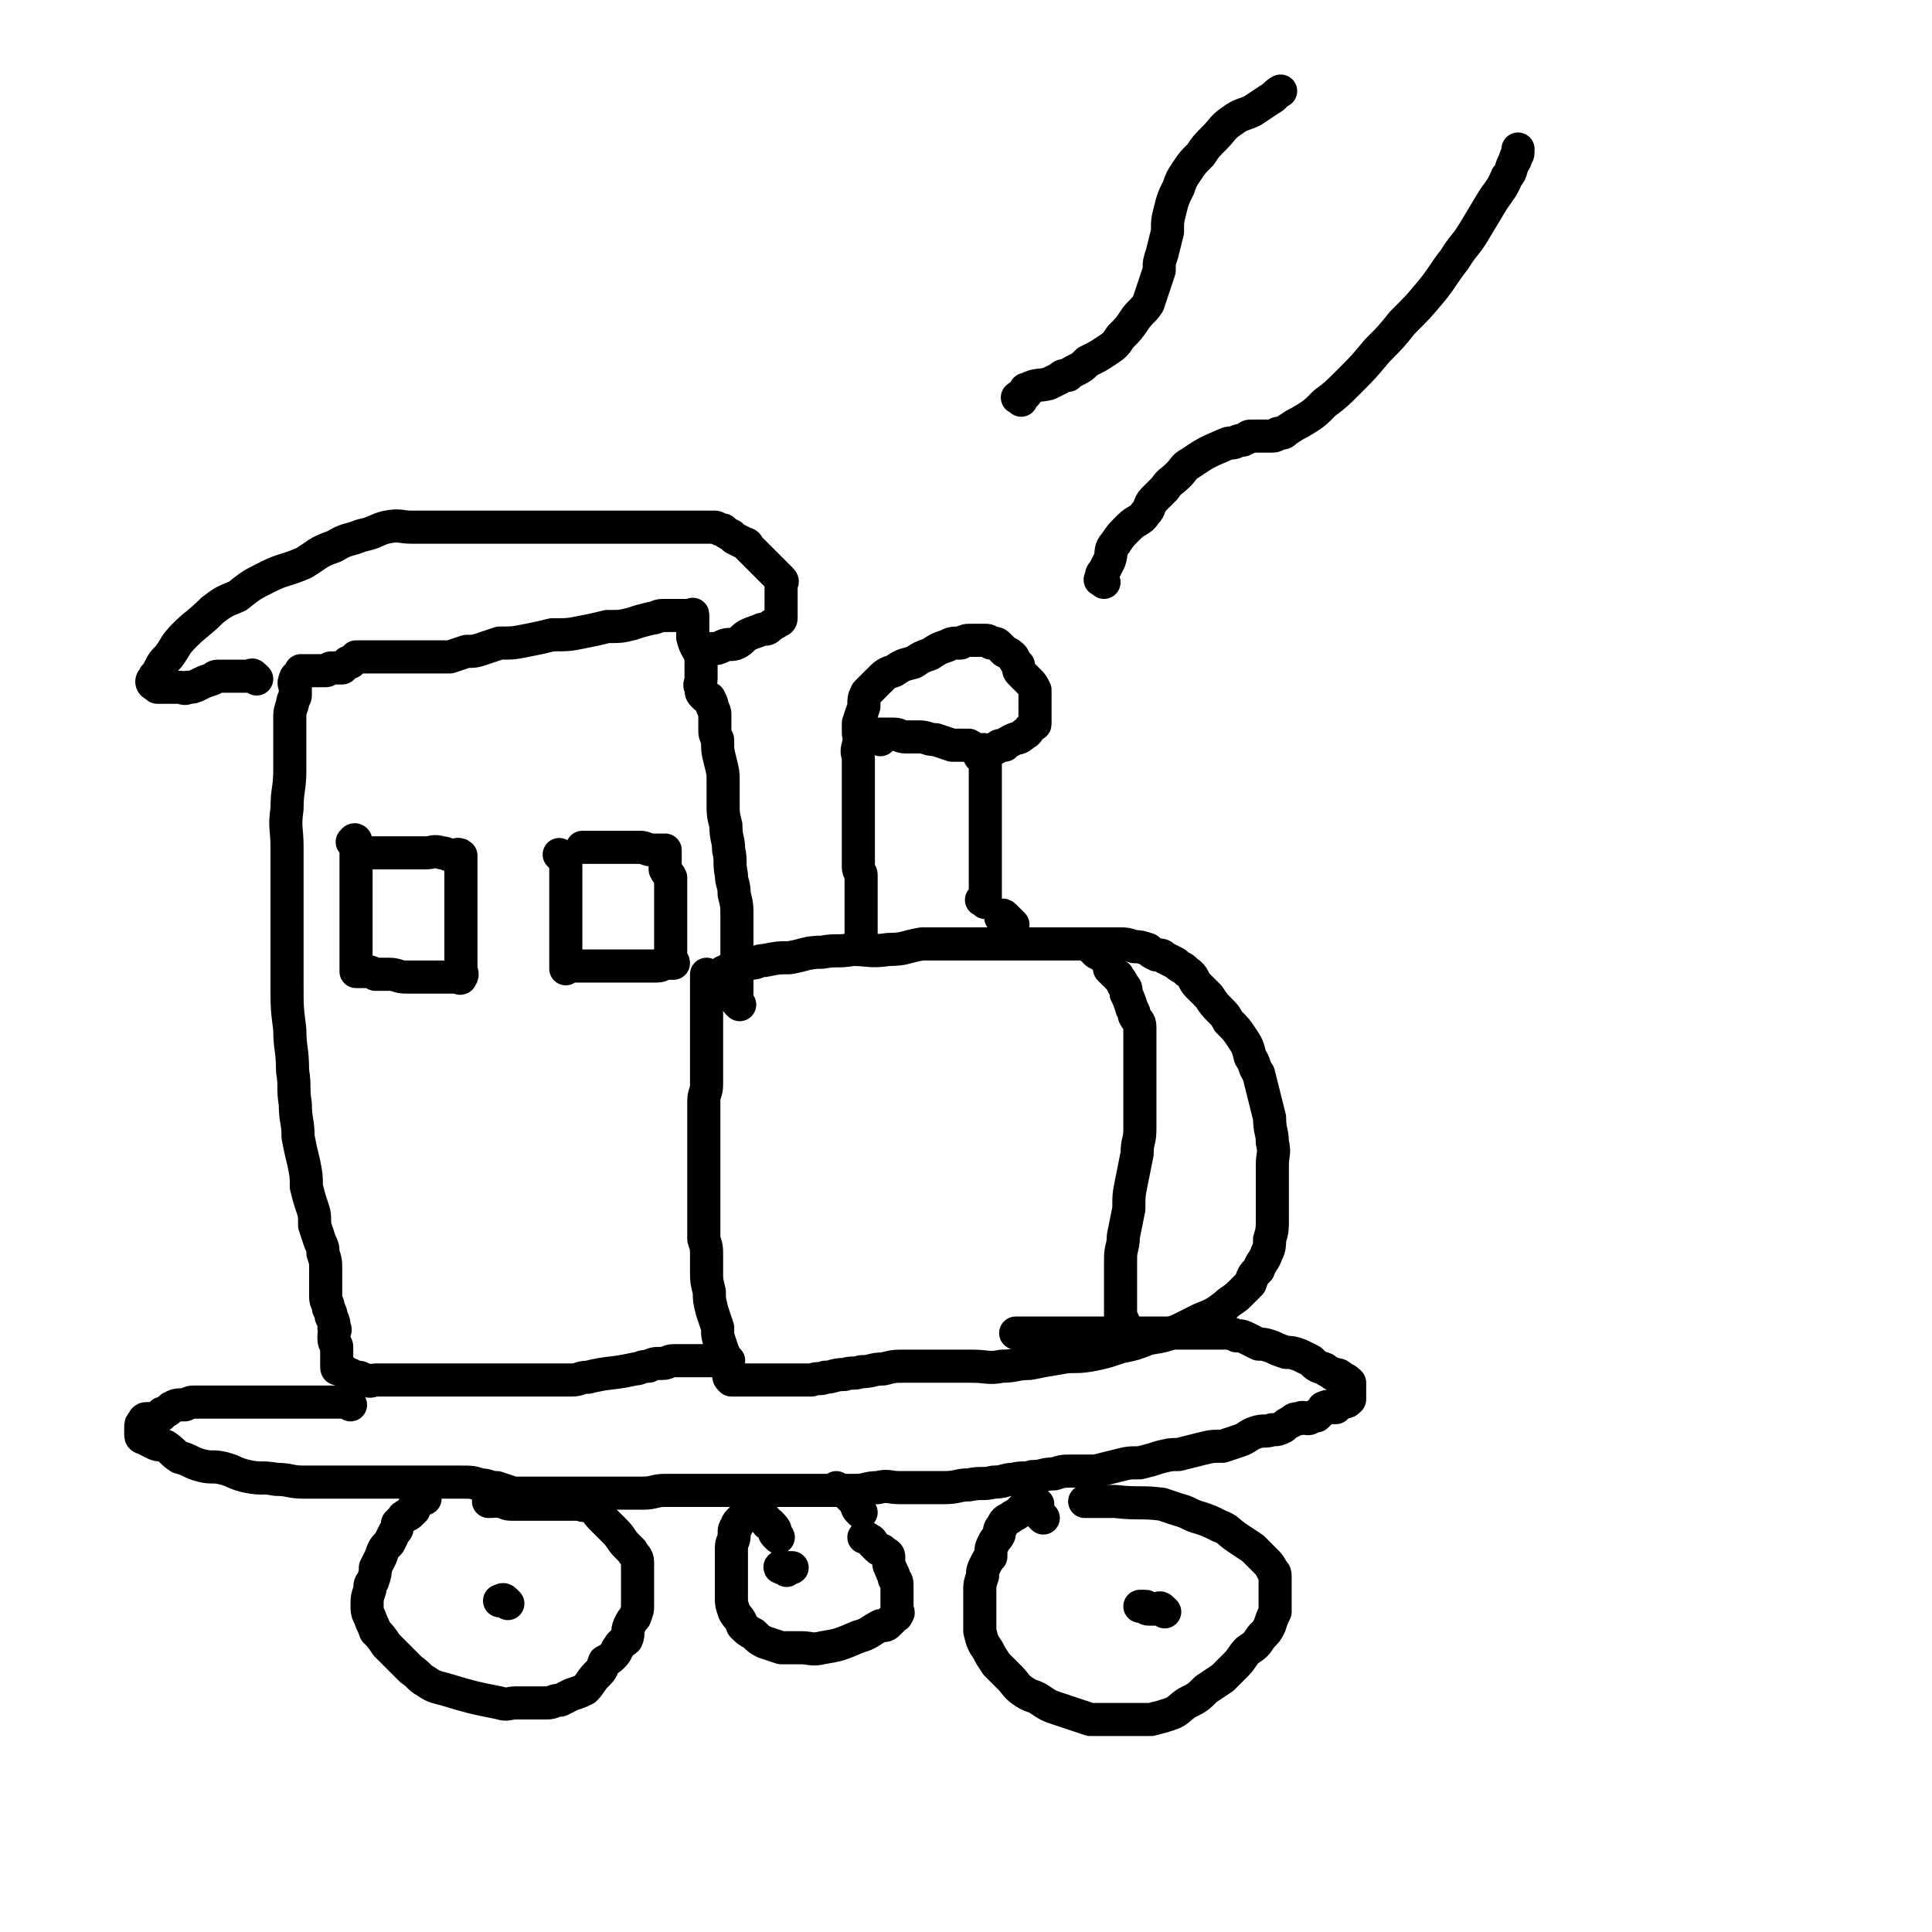 <svg viewBox='0 0 700 700' version='1.1' xmlns='http://www.w3.org/2000/svg' xmlns:xlink='http://www.w3.org/1999/xlink'><g fill='none' stroke='#000000' stroke-width='12' stroke-linecap='round' stroke-linejoin='round'><path d='M266,357c-1,-1 -1,-1 -1,-1 -1,-1 -1,0 -1,0 -1,0 -1,-1 -2,-2 0,0 0,0 0,-1 0,-1 0,-1 1,-1 1,-1 1,-1 3,-1 3,-1 3,-1 6,-2 3,0 2,-1 5,-1 5,-1 5,-1 9,-1 6,-1 6,-2 12,-2 5,-1 5,0 11,-1 6,0 6,1 13,0 6,0 6,-1 12,-2 7,0 7,0 15,0 5,0 5,0 10,0 6,0 6,0 11,0 6,0 6,0 11,0 9,0 9,0 17,0 4,0 4,0 8,0 2,0 2,0 5,1 2,0 2,0 5,1 1,1 1,1 3,2 2,0 2,0 3,1 2,1 2,1 4,2 2,2 2,1 4,3 3,2 2,3 4,5 2,2 2,2 4,4 2,3 2,3 4,5 2,2 2,2 3,4 3,3 3,3 5,6 2,3 2,3 3,7 2,3 1,3 3,6 1,4 1,4 2,8 1,4 1,4 2,8 0,5 1,5 1,9 1,4 0,4 0,8 0,4 0,4 0,8 0,3 0,3 0,6 0,3 0,3 0,6 0,3 0,4 -1,7 0,2 0,3 -1,5 -1,3 -2,3 -3,6 -2,2 -2,2 -3,5 -2,2 -2,2 -4,4 -2,2 -3,2 -5,4 -4,3 -4,3 -9,5 -4,2 -4,2 -8,4 -5,2 -5,2 -11,3 -5,2 -5,2 -10,3 -6,2 -6,2 -11,3 -6,1 -6,0 -11,1 -6,1 -6,1 -11,2 -5,0 -5,1 -10,1 -5,1 -5,0 -11,0 -4,0 -4,0 -9,0 -4,0 -4,0 -8,0 -3,0 -3,0 -7,0 -4,0 -4,0 -8,1 -4,0 -4,1 -8,1 -3,1 -3,0 -6,1 -4,0 -4,1 -7,1 -2,1 -2,0 -5,1 -2,0 -2,0 -4,0 -2,0 -2,0 -4,0 -2,0 -2,0 -3,0 -2,0 -2,0 -3,0 -1,0 -1,0 -2,0 -2,0 -2,0 -4,0 0,0 0,0 -1,0 -1,0 -1,0 -2,0 0,0 0,0 -1,0 -1,0 -1,0 -2,0 0,0 0,0 -1,0 -1,0 -1,0 -1,0 -1,0 -1,0 -1,0 -1,-1 -1,-1 -1,-2 0,-1 0,-1 0,-3 0,-1 -1,-1 -1,-3 -1,-2 -1,-2 -2,-5 -1,-3 -1,-3 -1,-6 -1,-3 -1,-3 -2,-6 -1,-4 -1,-4 -1,-7 -1,-4 -1,-4 -1,-7 0,-3 0,-3 0,-6 0,-3 0,-3 -1,-6 0,-3 0,-3 0,-6 0,-3 0,-3 0,-6 0,-3 0,-3 0,-6 0,-3 0,-3 0,-6 0,-3 0,-3 0,-6 0,-4 0,-4 0,-8 0,-3 0,-3 0,-6 0,-3 0,-3 0,-6 0,-3 1,-3 1,-6 0,-3 0,-3 0,-6 0,-3 0,-3 0,-5 0,-3 0,-3 0,-5 0,-3 0,-3 0,-5 0,-1 0,-1 0,-3 0,-1 0,-1 0,-3 0,0 0,0 0,-1 0,-1 0,-1 0,-1 0,-1 0,-1 0,-2 0,-1 0,-1 0,-1 0,-1 0,-1 0,-2 0,-1 0,-1 0,-1 0,-1 0,-1 0,-1 0,0 0,0 0,-1 0,0 0,0 0,-1 0,0 0,0 0,-1 0,0 0,0 0,-1 '/><path d='M268,364c-1,-1 -1,-1 -1,-1 -1,-1 0,-2 0,-3 0,0 0,0 0,-1 0,-1 0,-1 0,-2 0,-2 0,-2 0,-3 0,-2 0,-2 0,-4 0,-3 0,-3 0,-5 0,-3 0,-3 0,-6 0,-4 0,-4 0,-7 0,-4 0,-4 -1,-8 0,-4 -1,-4 -1,-7 -1,-5 0,-5 -1,-9 0,-4 -1,-4 -1,-9 -1,-4 -1,-4 -1,-8 0,-4 0,-4 0,-8 0,-3 0,-3 -1,-7 -1,-4 -1,-4 -1,-8 -1,-2 -1,-2 -1,-4 0,-3 0,-3 0,-5 0,-1 0,-1 -1,-3 0,-1 0,-1 -1,-3 -1,0 -1,0 -2,-1 -1,-1 -1,-1 -1,-3 -1,-1 0,-1 0,-3 0,0 0,0 0,-1 0,-2 0,-2 0,-4 0,-1 0,-1 0,-3 -1,-3 -2,-3 -3,-7 0,-1 0,-1 0,-3 0,0 0,0 0,-1 0,-1 0,-1 0,-2 0,-1 0,-1 0,-1 0,-1 0,-1 0,-1 0,-1 0,0 -1,0 -1,0 -1,0 -3,0 -1,0 -1,0 -2,0 -3,0 -3,0 -5,0 -2,0 -2,1 -4,1 -4,1 -4,1 -7,2 -4,1 -4,1 -9,1 -4,1 -4,1 -9,2 -5,1 -5,1 -11,1 -4,1 -4,1 -9,2 -5,1 -5,1 -10,1 -3,1 -3,1 -6,2 -3,1 -3,1 -6,1 -3,1 -3,1 -6,2 -1,0 -1,0 -3,0 -1,0 -1,0 -3,0 -1,0 -1,0 -3,0 -1,0 -1,0 -3,0 -1,0 -1,0 -1,0 -1,0 -1,0 -2,0 -1,0 -1,0 -1,0 -1,0 -1,0 -2,0 -1,0 -1,0 -1,0 -1,0 -1,0 -2,0 -1,0 -1,0 -1,0 -1,0 -1,0 -2,0 -1,0 -1,0 -1,0 -1,0 -1,0 -2,0 -1,0 -1,0 -1,0 -1,0 -1,0 -2,0 -1,0 -1,0 -1,0 -1,0 -1,0 -2,0 -1,0 -1,0 -1,0 -1,1 -1,1 -2,2 0,0 -1,0 -1,0 -1,1 -1,1 -2,2 0,0 -1,0 -1,0 -1,0 -1,0 -2,0 -1,0 -1,0 -1,0 -1,0 -1,1 -2,1 -1,0 -1,0 -1,0 -1,0 -1,0 -2,0 -1,0 -1,0 -2,0 -1,0 -1,0 -1,0 -1,0 -1,0 -1,0 -1,0 -1,0 -2,0 0,0 0,1 0,1 -1,1 -2,1 -2,2 -1,2 0,2 0,3 0,2 0,2 0,3 0,1 -1,1 -1,3 -1,3 -1,3 -1,5 0,3 0,3 0,6 0,7 0,7 0,13 0,7 -1,7 -1,14 -1,7 0,7 0,14 0,8 0,8 0,15 0,10 0,10 0,19 0,8 0,8 0,16 0,8 0,8 1,16 0,7 1,7 1,15 1,6 0,6 1,12 0,6 1,6 1,12 1,5 1,5 2,9 1,5 1,5 1,9 1,4 1,4 2,7 1,3 1,3 1,7 1,3 1,3 2,6 1,2 1,2 1,4 1,3 1,3 1,6 0,3 0,3 0,6 0,2 0,2 0,4 0,2 1,2 1,4 1,2 1,2 1,3 1,2 1,2 1,4 1,1 0,1 0,3 0,1 0,1 0,1 0,2 1,2 1,3 0,1 0,1 0,1 0,1 0,1 0,2 0,1 0,1 0,1 0,1 0,1 0,2 0,0 0,0 0,1 0,1 0,1 1,1 1,1 1,0 2,1 0,0 0,0 1,1 0,0 0,0 1,0 1,1 1,1 1,1 1,1 1,0 2,0 1,0 1,1 3,1 1,1 2,0 3,0 3,0 3,0 5,0 2,0 2,0 5,0 3,0 3,0 6,0 3,0 3,0 6,0 3,0 3,0 6,0 3,0 3,0 5,0 4,0 4,0 8,0 3,0 3,0 6,0 3,0 3,0 6,0 3,0 3,0 6,0 3,0 3,0 6,0 3,0 3,0 6,0 3,0 3,-1 6,-1 8,-2 8,-1 17,-3 2,0 2,-1 5,-1 2,-1 2,-1 5,-1 2,0 2,-1 4,-1 1,0 1,0 3,0 1,0 1,0 1,0 2,0 2,0 4,0 1,0 1,0 3,0 1,0 1,0 2,0 1,0 1,0 1,0 1,0 1,0 2,0 1,0 1,0 1,0 1,0 1,0 2,0 1,0 1,0 1,0 '/><path d='M93,246c-1,-1 -1,-1 -1,-1 -1,-1 -1,0 -1,0 -1,0 -1,0 -3,0 -1,0 -1,0 -3,0 -2,0 -2,0 -5,0 -2,0 -2,0 -3,1 -3,1 -3,1 -5,2 -2,1 -2,1 -4,1 -1,1 -2,0 -3,0 -1,0 -1,0 -3,0 0,0 0,0 -1,0 -1,0 -1,0 -1,0 -1,0 -1,0 -2,0 -1,0 -1,0 -1,0 -1,-1 -2,-1 -2,-2 0,-1 1,-1 1,-2 1,-1 1,-1 2,-3 1,-2 1,-2 3,-4 3,-4 2,-4 6,-8 4,-4 5,-4 10,-9 4,-3 4,-3 9,-5 5,-4 5,-4 11,-7 6,-3 6,-2 13,-5 5,-3 5,-4 11,-6 5,-3 5,-2 10,-4 5,-1 5,-2 9,-3 5,-1 5,0 9,0 4,0 4,0 8,0 4,0 4,0 8,0 4,0 4,0 8,0 4,0 4,0 8,0 3,0 3,0 6,0 3,0 3,0 7,0 4,0 4,0 7,0 3,0 3,0 5,0 4,0 4,0 7,0 3,0 3,0 7,0 9,0 9,0 18,0 2,0 2,0 5,0 2,0 2,0 4,0 2,0 2,0 4,0 2,0 2,0 4,0 2,0 2,0 4,0 1,0 1,1 3,1 1,1 1,1 3,2 1,1 1,1 1,1 2,1 2,1 4,2 1,0 1,1 1,1 1,1 1,1 2,2 1,1 1,1 1,1 1,1 1,1 2,2 1,1 1,1 1,1 1,1 1,1 2,2 1,1 1,1 1,1 1,1 1,1 2,2 1,1 1,1 1,1 1,1 0,1 0,1 0,1 0,1 0,2 0,0 0,0 0,1 0,0 0,0 0,0 0,1 0,1 0,2 0,1 0,1 0,2 0,1 0,1 0,1 0,1 0,1 0,2 0,1 0,1 0,1 0,1 0,1 0,2 0,1 -1,1 -1,1 -1,1 -2,1 -3,2 -1,1 -1,1 -3,1 -2,1 -3,1 -5,2 -2,1 -2,2 -4,3 -2,1 -3,0 -5,1 -2,1 -2,1 -4,1 '/><path d='M127,509c-1,-1 -1,-1 -1,-1 -1,-1 -1,0 -1,0 0,0 0,0 -1,0 -1,0 -1,0 -3,0 -1,0 -1,0 -1,0 -1,0 -1,0 -2,0 -1,0 -1,0 -1,0 -2,0 -2,0 -3,0 -1,0 -1,0 -3,0 -1,0 -1,0 -3,0 -1,0 -1,0 -3,0 -2,0 -2,0 -4,0 -3,0 -3,0 -5,0 -3,0 -3,0 -6,0 -3,0 -3,0 -6,0 -4,0 -4,0 -7,0 -3,0 -3,0 -6,0 -2,0 -2,0 -4,1 -3,0 -3,0 -5,1 -1,1 -1,1 -3,2 -1,0 0,1 -1,1 -1,1 -1,1 -2,1 -1,0 -1,0 -1,0 -1,0 -1,0 -2,0 -1,0 -1,1 -1,1 -1,1 -1,1 -1,2 0,1 0,1 0,1 0,1 0,1 0,2 0,1 1,1 1,1 2,1 2,1 4,2 2,1 2,0 4,1 3,2 2,2 5,4 4,1 4,2 8,3 4,1 4,0 8,1 4,1 4,2 9,3 5,1 5,0 10,1 5,0 5,1 10,1 3,0 3,0 7,0 4,0 4,0 7,0 4,0 4,0 8,0 4,0 4,0 8,0 3,0 3,0 7,0 3,0 3,0 6,0 7,0 7,0 14,0 4,0 4,0 7,1 3,0 3,1 6,1 3,1 3,1 6,2 3,0 3,0 6,0 2,0 2,0 4,0 3,0 3,0 5,0 3,0 3,0 6,0 2,0 2,0 4,0 2,0 2,0 5,0 2,0 2,0 5,0 3,0 3,0 6,0 3,0 3,0 6,0 4,0 4,-1 8,-1 4,0 4,0 8,0 3,0 3,0 5,0 3,0 3,0 6,0 3,0 3,0 6,0 3,0 3,0 6,0 4,0 4,0 7,0 3,0 3,0 6,0 4,0 4,0 8,0 5,0 5,0 9,0 4,0 4,0 8,0 4,0 4,-1 8,-1 4,-1 4,0 8,0 5,0 5,0 9,0 4,0 4,0 7,0 5,0 5,-1 9,-1 5,-1 5,0 9,-1 4,0 4,-1 7,-1 4,-1 4,0 7,-1 4,0 4,-1 8,-1 3,-1 3,-1 7,-1 4,0 4,0 8,0 4,-1 4,-1 8,-2 4,-1 4,-1 8,-1 4,-1 4,-1 7,-2 4,-1 4,-1 7,-1 4,-1 4,-1 8,-2 4,-1 4,-1 8,-1 3,-1 3,-1 6,-2 3,-1 3,-2 6,-3 3,-1 3,0 6,-1 2,0 2,0 4,-1 1,-1 1,-1 3,-2 1,-1 1,-1 3,-1 1,-1 1,0 3,0 1,0 1,-1 3,-1 1,-1 1,-1 2,-2 1,-1 0,-1 1,-1 1,-1 2,0 3,0 1,0 1,0 1,0 1,-1 1,-1 2,-2 0,0 1,0 1,0 1,0 1,0 2,-1 0,-1 0,-1 0,-1 0,-1 0,-1 0,-2 0,-1 0,-1 0,-2 0,-1 0,-1 0,-1 -1,-1 -1,-1 -3,-2 -1,-1 -1,-1 -3,-1 -1,-1 -2,-1 -3,-2 -3,-1 -3,-1 -5,-3 -2,-1 -2,-1 -4,-2 -3,-1 -3,-1 -5,-1 -3,-1 -3,-1 -5,-2 -3,-1 -3,-1 -5,-1 -2,-1 -2,-1 -4,-2 -2,-1 -2,-1 -4,-1 -2,-1 -2,-1 -4,-1 -2,0 -2,0 -4,0 -2,0 -2,0 -4,0 -2,0 -2,0 -4,0 -2,0 -2,0 -5,0 -2,0 -2,0 -4,0 -2,0 -2,0 -4,0 -3,0 -3,0 -5,0 -1,0 -1,0 -3,0 -1,0 -1,0 -3,0 -1,0 -1,0 -3,0 -1,0 -1,0 -3,0 -1,0 -1,0 -2,0 -1,0 -1,0 -1,0 -2,0 -2,0 -4,0 -1,0 -1,0 -1,0 -2,0 -2,0 -4,0 -1,0 -1,0 -3,0 -1,0 -1,0 -3,0 -1,0 -1,0 -3,0 -1,0 -1,0 -3,0 -1,0 -1,0 -3,0 -1,0 -1,0 -2,0 -1,0 -1,0 -3,0 -1,0 -1,0 -2,0 '/><path d='M154,543c-1,-1 -1,-1 -1,-1 -1,-1 -1,0 -1,0 -1,1 0,1 -1,2 0,1 -1,1 -1,2 0,0 0,0 0,1 0,0 0,0 -1,1 -1,1 -1,1 -2,1 0,1 -1,0 -1,1 -1,1 -1,1 -2,2 0,2 0,2 -1,3 -1,2 -1,2 -2,4 -2,2 -2,2 -3,5 -1,2 -1,2 -2,4 0,2 0,2 -1,5 -1,1 -1,1 -1,3 -1,3 -1,3 -1,5 0,3 0,3 1,5 1,3 1,2 2,5 2,2 2,2 4,5 2,2 2,2 5,5 2,2 2,2 4,4 3,2 3,3 5,4 3,2 3,2 7,3 10,3 10,3 20,5 3,1 3,0 6,0 6,0 6,0 11,0 3,0 2,-1 5,-1 2,-1 2,-1 4,-2 3,-1 3,-1 5,-2 2,-2 2,-3 4,-5 2,-2 2,-2 3,-5 2,-1 2,-1 3,-2 2,-2 1,-2 2,-3 1,-2 2,-2 3,-3 1,-2 0,-3 1,-5 1,-2 1,-2 2,-3 1,-3 1,-2 1,-5 0,-1 0,-1 0,-3 0,-2 0,-2 0,-4 0,-1 0,-1 0,-3 0,-3 0,-3 0,-5 0,-2 -1,-2 -2,-4 -1,-1 -1,-1 -2,-2 -2,-2 -2,-3 -4,-5 -1,-1 -1,-1 -3,-3 -1,-1 -1,-1 -2,-2 -2,-2 -2,-3 -4,-4 -2,-1 -2,0 -4,-1 -3,0 -3,0 -5,0 -2,0 -2,0 -4,0 -3,0 -3,0 -5,0 -2,0 -2,0 -3,0 -3,0 -3,0 -5,0 -2,0 -2,0 -3,0 -2,0 -2,-1 -4,-1 -1,-1 -1,0 -3,0 0,0 0,0 -1,0 '/><path d='M378,550c-1,-1 -1,-1 -1,-1 -1,-2 -1,-2 -1,-3 0,-1 0,-1 0,-1 -1,0 -1,0 -2,0 -1,0 -1,0 -1,0 -1,0 -1,0 -1,0 -1,1 -1,1 -2,2 0,0 0,0 -1,1 -1,1 -2,1 -3,2 -2,1 -2,1 -3,3 -1,1 -1,2 -1,3 -1,2 -1,1 -2,3 -1,2 -1,2 -1,5 -1,1 -1,1 -2,3 -1,2 -1,2 -1,4 -1,3 -1,3 -1,5 0,3 0,3 0,5 0,3 0,3 0,6 0,2 0,2 0,4 1,4 1,4 3,7 1,2 1,2 3,5 2,2 2,2 5,5 2,2 2,3 5,5 3,2 3,1 6,3 3,2 3,2 6,3 3,1 3,1 6,2 3,1 3,1 6,2 3,0 3,0 5,0 3,0 3,0 6,0 2,0 2,0 5,0 3,0 3,0 6,0 4,-1 4,-1 7,-2 3,-1 3,-2 6,-4 4,-2 4,-2 7,-5 3,-2 3,-2 6,-4 3,-3 3,-3 5,-5 2,-2 2,-3 4,-5 3,-2 3,-2 5,-5 2,-2 2,-2 3,-4 1,-3 1,-3 2,-5 0,-1 0,-2 0,-3 0,-3 0,-3 0,-5 0,-2 0,-2 0,-4 0,-2 0,-2 -1,-3 -1,-2 -1,-2 -3,-4 -2,-2 -2,-2 -4,-4 -3,-2 -3,-2 -6,-4 -3,-2 -3,-3 -6,-4 -4,-2 -4,-2 -7,-3 -4,-1 -4,-2 -8,-3 -3,-1 -3,-1 -6,-2 -8,-1 -8,0 -17,-1 -2,0 -2,0 -5,0 -3,0 -3,0 -6,0 '/><path d='M282,557c-1,-1 -1,-1 -1,-1 -1,-1 0,-1 0,-1 0,-1 -1,-2 -2,-3 0,0 -1,0 -1,0 -1,-1 0,-1 -1,-2 -1,-1 -1,-1 -2,-1 0,0 0,0 -1,0 -1,0 -1,0 -2,0 0,0 0,0 -1,0 -1,0 -1,0 -2,1 0,0 0,0 -1,1 -1,1 -1,1 -1,2 -1,1 -1,1 -1,3 0,3 -1,2 -1,5 0,3 0,3 0,5 0,4 0,4 0,7 0,3 0,3 0,6 0,2 0,2 1,5 1,2 2,2 3,5 2,2 2,2 4,3 2,2 2,2 4,3 3,1 3,1 6,2 3,0 3,0 7,0 4,0 4,1 8,0 6,-1 6,-1 13,-4 4,-1 4,-2 8,-4 2,0 2,0 3,-1 1,-1 1,-1 2,-2 0,-1 1,0 1,-1 1,-1 0,-1 0,-2 0,-1 0,-1 0,-2 0,-2 0,-2 0,-3 0,-2 0,-2 0,-3 0,-2 0,-2 -1,-3 0,-2 -1,-2 -1,-3 -1,-2 -1,-2 -1,-3 0,-1 0,-1 0,-2 0,-1 -1,-1 -2,-2 -1,-1 -1,0 -2,-1 -1,-1 -1,-1 -2,-2 0,0 0,-1 -1,-1 -1,-1 -1,-1 -2,-1 0,0 0,0 0,0 '/><path d='M312,548c-1,-1 -1,-1 -1,-1 -1,-1 0,-2 -1,-2 0,-1 0,-1 -1,-2 -1,-1 -1,0 -1,-1 -1,0 -1,-1 -1,-1 -1,-1 -1,-1 -2,-1 0,0 0,0 -1,0 -1,0 -1,0 -2,0 -1,0 -1,0 -1,0 '/><path d='M304,540c-1,-1 -1,-1 -1,-1 '/><path d='M285,569c-1,-1 -1,-1 -1,-1 -1,-1 -2,0 -1,0 0,0 0,0 1,0 1,0 1,0 2,0 0,0 0,0 1,0 0,0 0,0 0,0 '/><path d='M184,581c-1,-1 -1,-1 -1,-1 -1,-1 -1,0 -2,0 0,0 0,0 0,0 '/><path d='M422,584c-1,-1 -1,-1 -1,-1 -1,-1 -1,0 -2,0 -1,0 -2,0 -3,0 -1,0 0,-1 -1,-1 -1,0 -1,0 -1,0 -1,0 -1,0 -1,0 '/><path d='M129,306c-1,-1 -2,-1 -1,-1 0,-1 1,-1 1,0 0,1 0,1 0,2 0,0 0,0 0,1 0,1 0,1 0,2 0,1 0,1 0,2 0,1 0,1 0,2 0,2 0,2 0,3 0,2 0,2 0,5 0,2 0,2 0,4 0,3 0,3 0,6 0,2 0,2 0,4 0,2 0,2 0,5 0,1 0,1 0,3 0,1 0,1 0,3 0,1 0,1 0,2 0,1 0,1 0,2 0,0 0,1 0,1 0,0 1,0 2,0 0,0 0,0 1,0 2,0 2,0 4,1 2,0 2,0 5,0 3,0 3,1 6,1 3,0 3,0 5,0 2,0 2,0 5,0 1,0 1,0 3,0 2,0 2,0 3,0 1,0 1,0 1,0 1,0 1,0 2,0 0,0 1,1 1,0 1,-1 0,-2 0,-3 0,-5 0,-5 0,-9 0,-3 0,-3 0,-6 0,-3 0,-3 0,-5 0,-3 0,-3 0,-5 0,-2 0,-2 0,-4 0,-2 0,-2 0,-3 0,-1 0,-1 0,-3 0,0 0,0 0,-1 0,-1 0,-1 0,-2 0,0 0,0 0,-1 0,-1 0,-1 0,-2 0,0 0,0 0,0 -1,-1 -2,0 -3,0 -2,0 -2,-1 -4,-1 -3,-1 -3,0 -6,0 -3,0 -3,0 -5,0 -3,0 -3,0 -5,0 -2,0 -2,0 -5,0 -1,0 -1,0 -3,0 -1,0 -1,0 -3,0 0,0 0,0 0,0 '/><path d='M204,311c-1,-1 -2,-2 -1,-1 0,0 1,0 2,1 0,0 0,1 0,1 0,1 0,1 0,2 0,2 0,2 0,3 0,1 0,1 0,2 0,1 0,1 0,3 0,1 0,1 0,3 0,1 0,1 0,3 0,2 0,2 0,4 0,3 0,3 0,5 0,1 0,1 0,3 0,1 0,1 0,3 0,1 0,1 0,3 0,0 0,0 0,1 0,1 0,1 0,1 0,1 0,1 0,2 0,0 0,0 0,1 0,0 0,-1 1,-1 1,0 1,0 3,0 2,0 2,0 4,0 4,0 4,0 8,0 3,0 3,0 7,0 3,0 3,0 6,0 2,0 2,0 4,0 2,0 2,-1 3,-1 1,0 1,0 1,0 1,0 1,0 2,0 0,-1 -1,-1 -1,-2 0,0 0,0 0,0 0,-1 0,-1 0,-2 0,-1 0,-1 0,-3 0,-1 0,-1 0,-3 0,-2 0,-2 0,-4 0,-2 0,-2 0,-5 0,-2 0,-2 0,-4 0,-3 0,-3 0,-5 0,-1 0,-2 0,-3 -1,-2 -1,-1 -2,-3 0,-1 0,-1 0,-1 0,-1 0,-1 0,-2 0,-1 0,-1 0,-1 0,-1 0,-1 0,-2 0,0 0,0 0,0 0,-1 0,-1 0,-1 0,0 0,0 -1,0 -1,0 -1,0 -2,0 -1,0 -1,0 -1,0 -3,0 -3,-1 -5,-1 -2,0 -2,0 -4,0 -4,0 -4,0 -7,0 -3,0 -3,0 -6,0 -2,0 -2,0 -4,0 '/><path d='M409,482c-1,-1 -1,-1 -1,-1 -1,-1 -1,-1 -1,-2 0,-1 -1,-1 -1,-2 0,0 0,0 0,-1 0,-1 0,-1 0,-2 0,-1 0,-1 0,-1 0,-1 0,-1 0,-1 0,-2 0,-2 0,-3 0,-3 0,-3 0,-6 0,-3 0,-3 0,-7 0,-4 1,-4 1,-8 1,-5 1,-5 2,-10 0,-5 0,-5 1,-10 1,-5 1,-5 2,-10 0,-5 1,-4 1,-9 0,-4 0,-4 0,-9 0,-3 0,-3 0,-7 0,-3 0,-3 0,-6 0,-3 0,-3 0,-6 0,-2 0,-2 0,-4 0,-2 0,-3 0,-5 0,-2 -1,-2 -2,-4 0,-2 -1,-2 -1,-3 -1,-3 -1,-3 -2,-5 0,-2 0,-2 -1,-3 -1,-2 -1,-2 -2,-3 0,-1 0,0 -1,-1 -1,-1 -1,-1 -2,-2 0,0 0,-1 0,-1 -1,-2 -1,-2 -2,-3 -1,-1 -1,-1 -1,-1 -1,-1 -1,0 -2,-1 0,-1 0,-1 -1,-1 '/><path d='M357,327c-1,-1 -2,-1 -1,-1 0,-1 1,0 1,0 0,0 0,-1 0,-2 0,-1 0,-1 0,-2 0,-2 0,-2 0,-3 0,-2 0,-2 0,-4 0,-3 0,-3 0,-5 0,-3 0,-3 0,-6 0,-2 0,-2 0,-4 0,-2 0,-2 0,-4 0,-2 0,-2 0,-5 0,-2 0,-2 0,-4 0,-2 0,-2 0,-4 0,-2 0,-2 0,-3 0,-1 0,-1 0,-2 0,0 0,0 0,-1 0,-1 0,-1 0,-2 0,0 0,0 0,-1 0,-1 0,-1 0,-2 0,0 0,0 0,0 -1,-1 -1,0 -2,0 -2,0 -2,-1 -4,-2 -3,0 -3,0 -6,0 -3,-1 -3,-1 -6,-2 -3,0 -3,-1 -6,-1 -2,0 -2,0 -5,0 -2,0 -2,-1 -4,-1 -2,0 -2,0 -3,0 -1,0 -1,0 -2,0 -1,0 -1,0 -2,0 -1,0 -1,0 -2,0 -1,0 -1,0 -1,0 -1,0 -1,1 -1,1 -1,2 -2,2 -2,3 -1,3 0,3 0,5 0,3 0,3 0,6 0,7 0,7 0,13 0,6 0,6 0,13 0,2 0,2 0,4 0,2 0,2 0,3 0,2 1,2 1,3 0,2 0,2 0,3 0,1 0,1 0,3 0,0 0,0 0,1 0,1 0,1 0,2 0,0 0,0 0,1 0,1 0,1 0,3 0,0 0,0 0,1 0,1 0,1 0,2 0,0 0,0 0,1 0,1 0,1 0,2 0,0 0,0 0,1 0,1 0,1 0,2 0,1 0,1 0,1 0,1 0,1 0,1 0,1 0,1 0,2 0,0 0,0 0,0 '/><path d='M319,268c-1,-1 -1,-1 -1,-1 -1,-1 -1,0 -1,0 -1,0 -1,0 -2,0 0,0 0,0 0,0 -1,0 -1,0 -2,0 0,0 -1,0 -1,0 -1,0 -1,-1 -1,-2 0,0 0,0 0,-1 0,-1 0,-1 0,-2 1,-3 1,-3 2,-6 0,-3 0,-3 1,-5 2,-2 2,-2 4,-4 3,-3 3,-3 6,-4 3,-2 3,-2 7,-3 3,-2 3,-2 6,-3 3,-2 3,-2 6,-3 2,-1 2,-1 5,-1 2,-1 2,-1 4,-1 2,0 2,0 5,0 1,0 1,0 2,1 2,0 2,0 3,1 1,1 1,1 2,2 2,1 2,1 3,2 1,2 1,2 2,3 0,2 0,2 1,3 1,1 1,1 2,2 0,0 0,0 1,1 1,1 1,1 2,3 0,0 0,0 0,1 0,1 0,1 0,3 0,0 0,0 0,1 0,1 0,1 0,3 0,0 0,0 0,1 0,1 0,2 0,3 0,1 0,0 -1,1 -2,2 -1,2 -3,3 -2,2 -2,1 -4,2 -2,1 -2,1 -3,2 -2,0 -2,0 -3,1 -2,1 -2,1 -3,2 -2,0 -2,0 -3,1 '/><path d='M367,335c-1,-1 -1,-1 -1,-1 -1,-1 -1,-1 -1,-1 -1,-1 -1,-1 -1,-1 -1,-1 -1,0 -1,0 -1,0 0,1 0,1 '/><path d='M370,145c-1,-1 -2,-1 -1,-1 0,-1 1,0 1,0 1,-1 2,-1 2,-2 0,-1 -1,-1 0,-1 4,-2 4,-1 8,-2 2,-1 2,-1 4,-2 1,-1 1,-1 3,-1 1,-1 1,-1 3,-2 2,-1 2,-1 4,-3 4,-2 4,-2 7,-4 3,-2 3,-2 5,-5 3,-3 3,-3 5,-6 2,-3 3,-3 5,-6 1,-3 1,-3 2,-6 1,-3 1,-3 2,-6 0,-3 0,-3 1,-6 1,-4 1,-4 2,-8 0,-4 0,-4 1,-8 1,-4 1,-4 3,-8 1,-3 1,-3 3,-6 2,-3 2,-3 5,-6 2,-3 2,-3 5,-6 3,-3 3,-4 6,-6 4,-3 4,-2 8,-4 3,-2 3,-2 6,-4 2,-1 2,-2 4,-3 '/><path d='M400,211c-1,-1 -2,-1 -1,-1 0,-2 0,-2 1,-3 1,-2 1,-2 2,-4 1,-3 0,-4 2,-6 2,-3 2,-3 5,-6 3,-3 4,-2 6,-5 2,-2 1,-3 3,-5 2,-2 2,-2 4,-4 2,-3 2,-2 5,-5 2,-2 2,-3 4,-4 6,-4 6,-4 13,-7 2,-1 2,0 4,-1 2,-1 2,0 3,-1 1,0 1,-1 2,-1 1,0 1,0 2,0 0,0 0,0 1,0 1,0 1,0 2,0 1,0 1,0 2,0 2,0 2,0 3,-1 2,0 2,0 3,-1 3,-2 3,-2 5,-3 5,-3 5,-3 9,-7 4,-3 4,-3 9,-8 5,-5 5,-5 10,-11 5,-5 5,-5 9,-10 6,-6 6,-6 11,-12 4,-5 4,-6 8,-11 3,-5 4,-5 7,-10 3,-5 3,-5 6,-10 3,-5 4,-5 6,-10 2,-2 1,-3 3,-6 0,-2 1,-1 1,-3 0,-1 0,-1 0,-1 '/></g>
</svg>